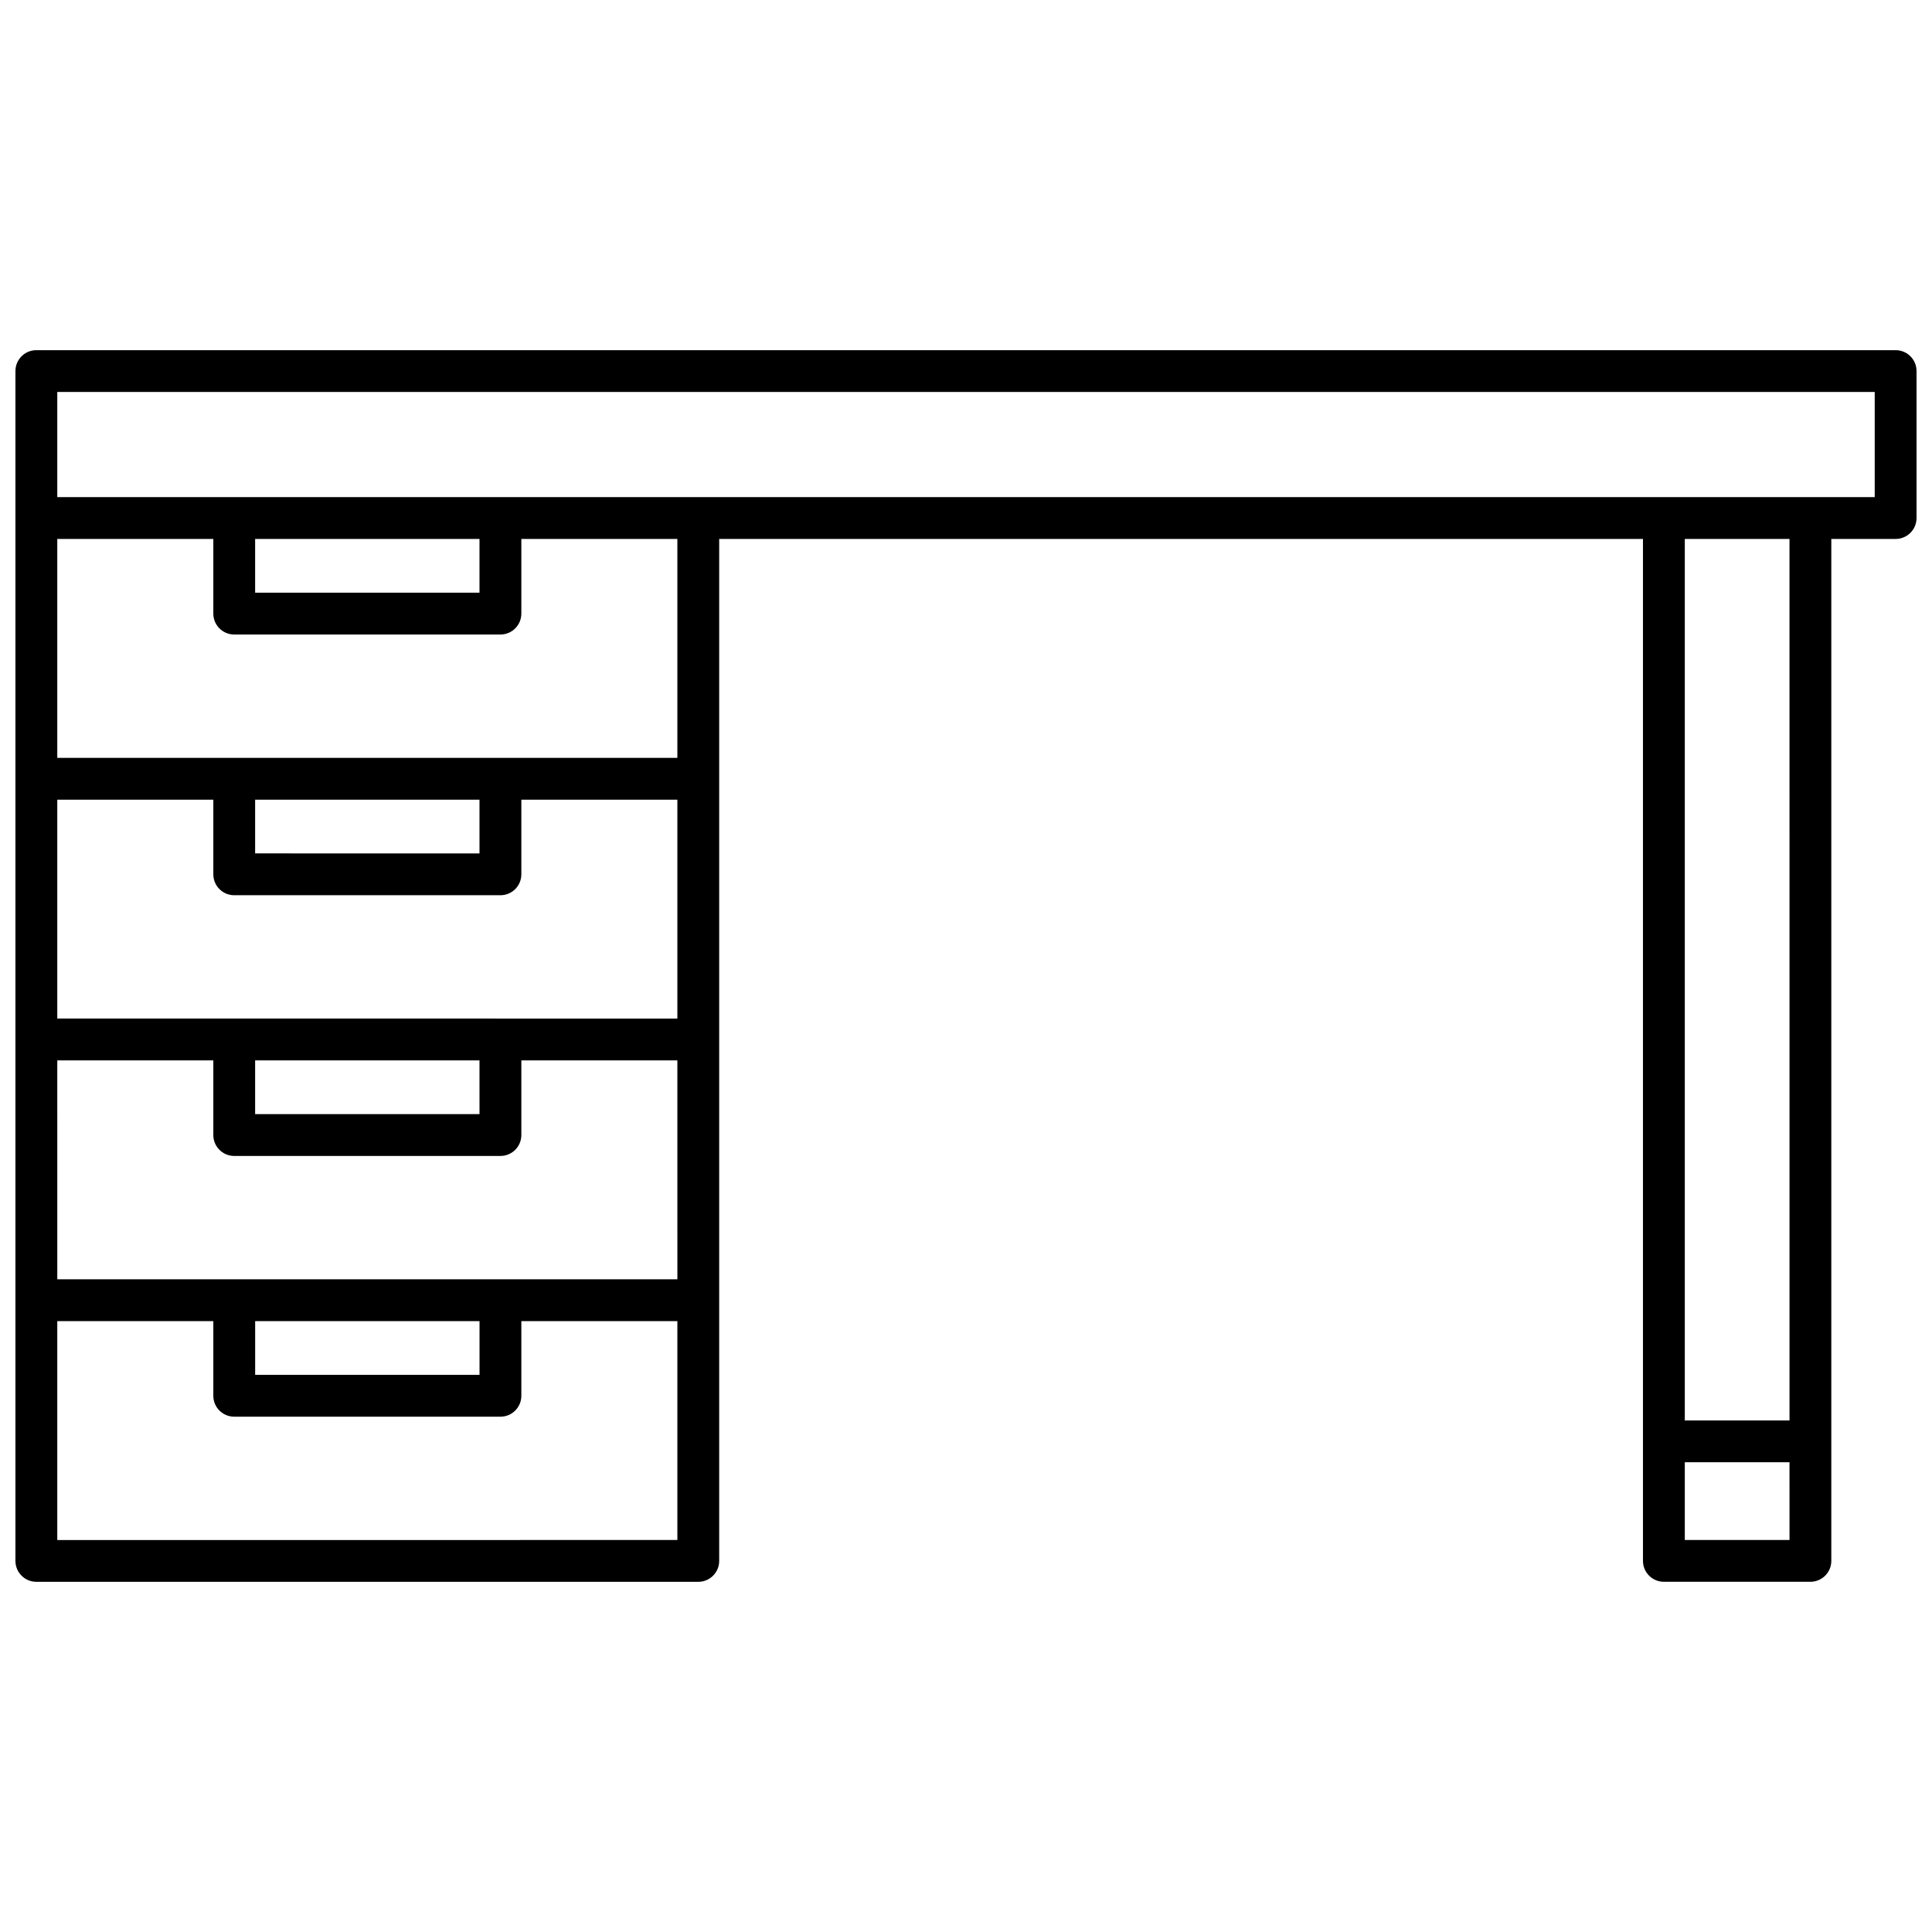 <?xml version="1.0" encoding="UTF-8"?>
<!-- Uploaded to: SVG Repo, www.svgrepo.com, Generator: SVG Repo Mixer Tools -->
<svg width="800px" height="800px" version="1.1" viewBox="144 144 512 512" xmlns="http://www.w3.org/2000/svg">
 <defs>
  <clipPath id="a">
   <path d="m148.09 236h503.81v328h-503.81z"/>
  </clipPath>
 </defs>
 <g clip-path="url(#a)">
  <path d="m153.64 563.2h175.41c3.062 0 5.543-2.484 5.543-5.543v-270.83h244.81v270.82c0 3.062 2.481 5.543 5.543 5.543h38.832c3.059 0 5.539-2.481 5.539-5.543v-270.82h17.047c3.059 0 5.539-2.481 5.539-5.543v-38.949c0-3.059-2.481-5.539-5.539-5.539h-492.73c-3.062 0-5.543 2.481-5.543 5.539v315.32c0 3.059 2.481 5.543 5.543 5.543zm464.6-11.09h-27.75v-20.598h27.746zm0-31.68h-27.75v-233.6h27.746zm-459.06-272.55h481.64v27.863h-481.64zm111.89 38.949v14.238h-59.457v-14.238zm-111.89 0h41.352v19.781c0 3.062 2.481 5.543 5.543 5.543h70.547c3.059 0 5.539-2.481 5.539-5.543v-19.781h41.348v58.008h-164.33zm111.89 69.094v14.242l-59.457-0.004v-14.238zm-111.89 0h41.352v19.785-0.004c0 3.062 2.481 5.543 5.543 5.543h70.547c3.059 0 5.539-2.481 5.539-5.543v-19.781h41.348v58.012l-164.33-0.004zm111.89 69.094 0.004 14.238h-59.461v-14.238zm-111.89 0h41.352v19.781c0 3.062 2.481 5.543 5.543 5.543h70.547c3.059 0 5.539-2.481 5.539-5.543v-19.781h41.348l0.004 58.012h-164.33zm111.9 69.094v14.242h-59.461v-14.242zm-111.9 0h41.352v19.785c0 3.062 2.481 5.543 5.543 5.543h70.547c3.059 0 5.539-2.481 5.539-5.543v-19.785h41.348v58.008l-164.33 0.004z"/>
 </g>
</svg>